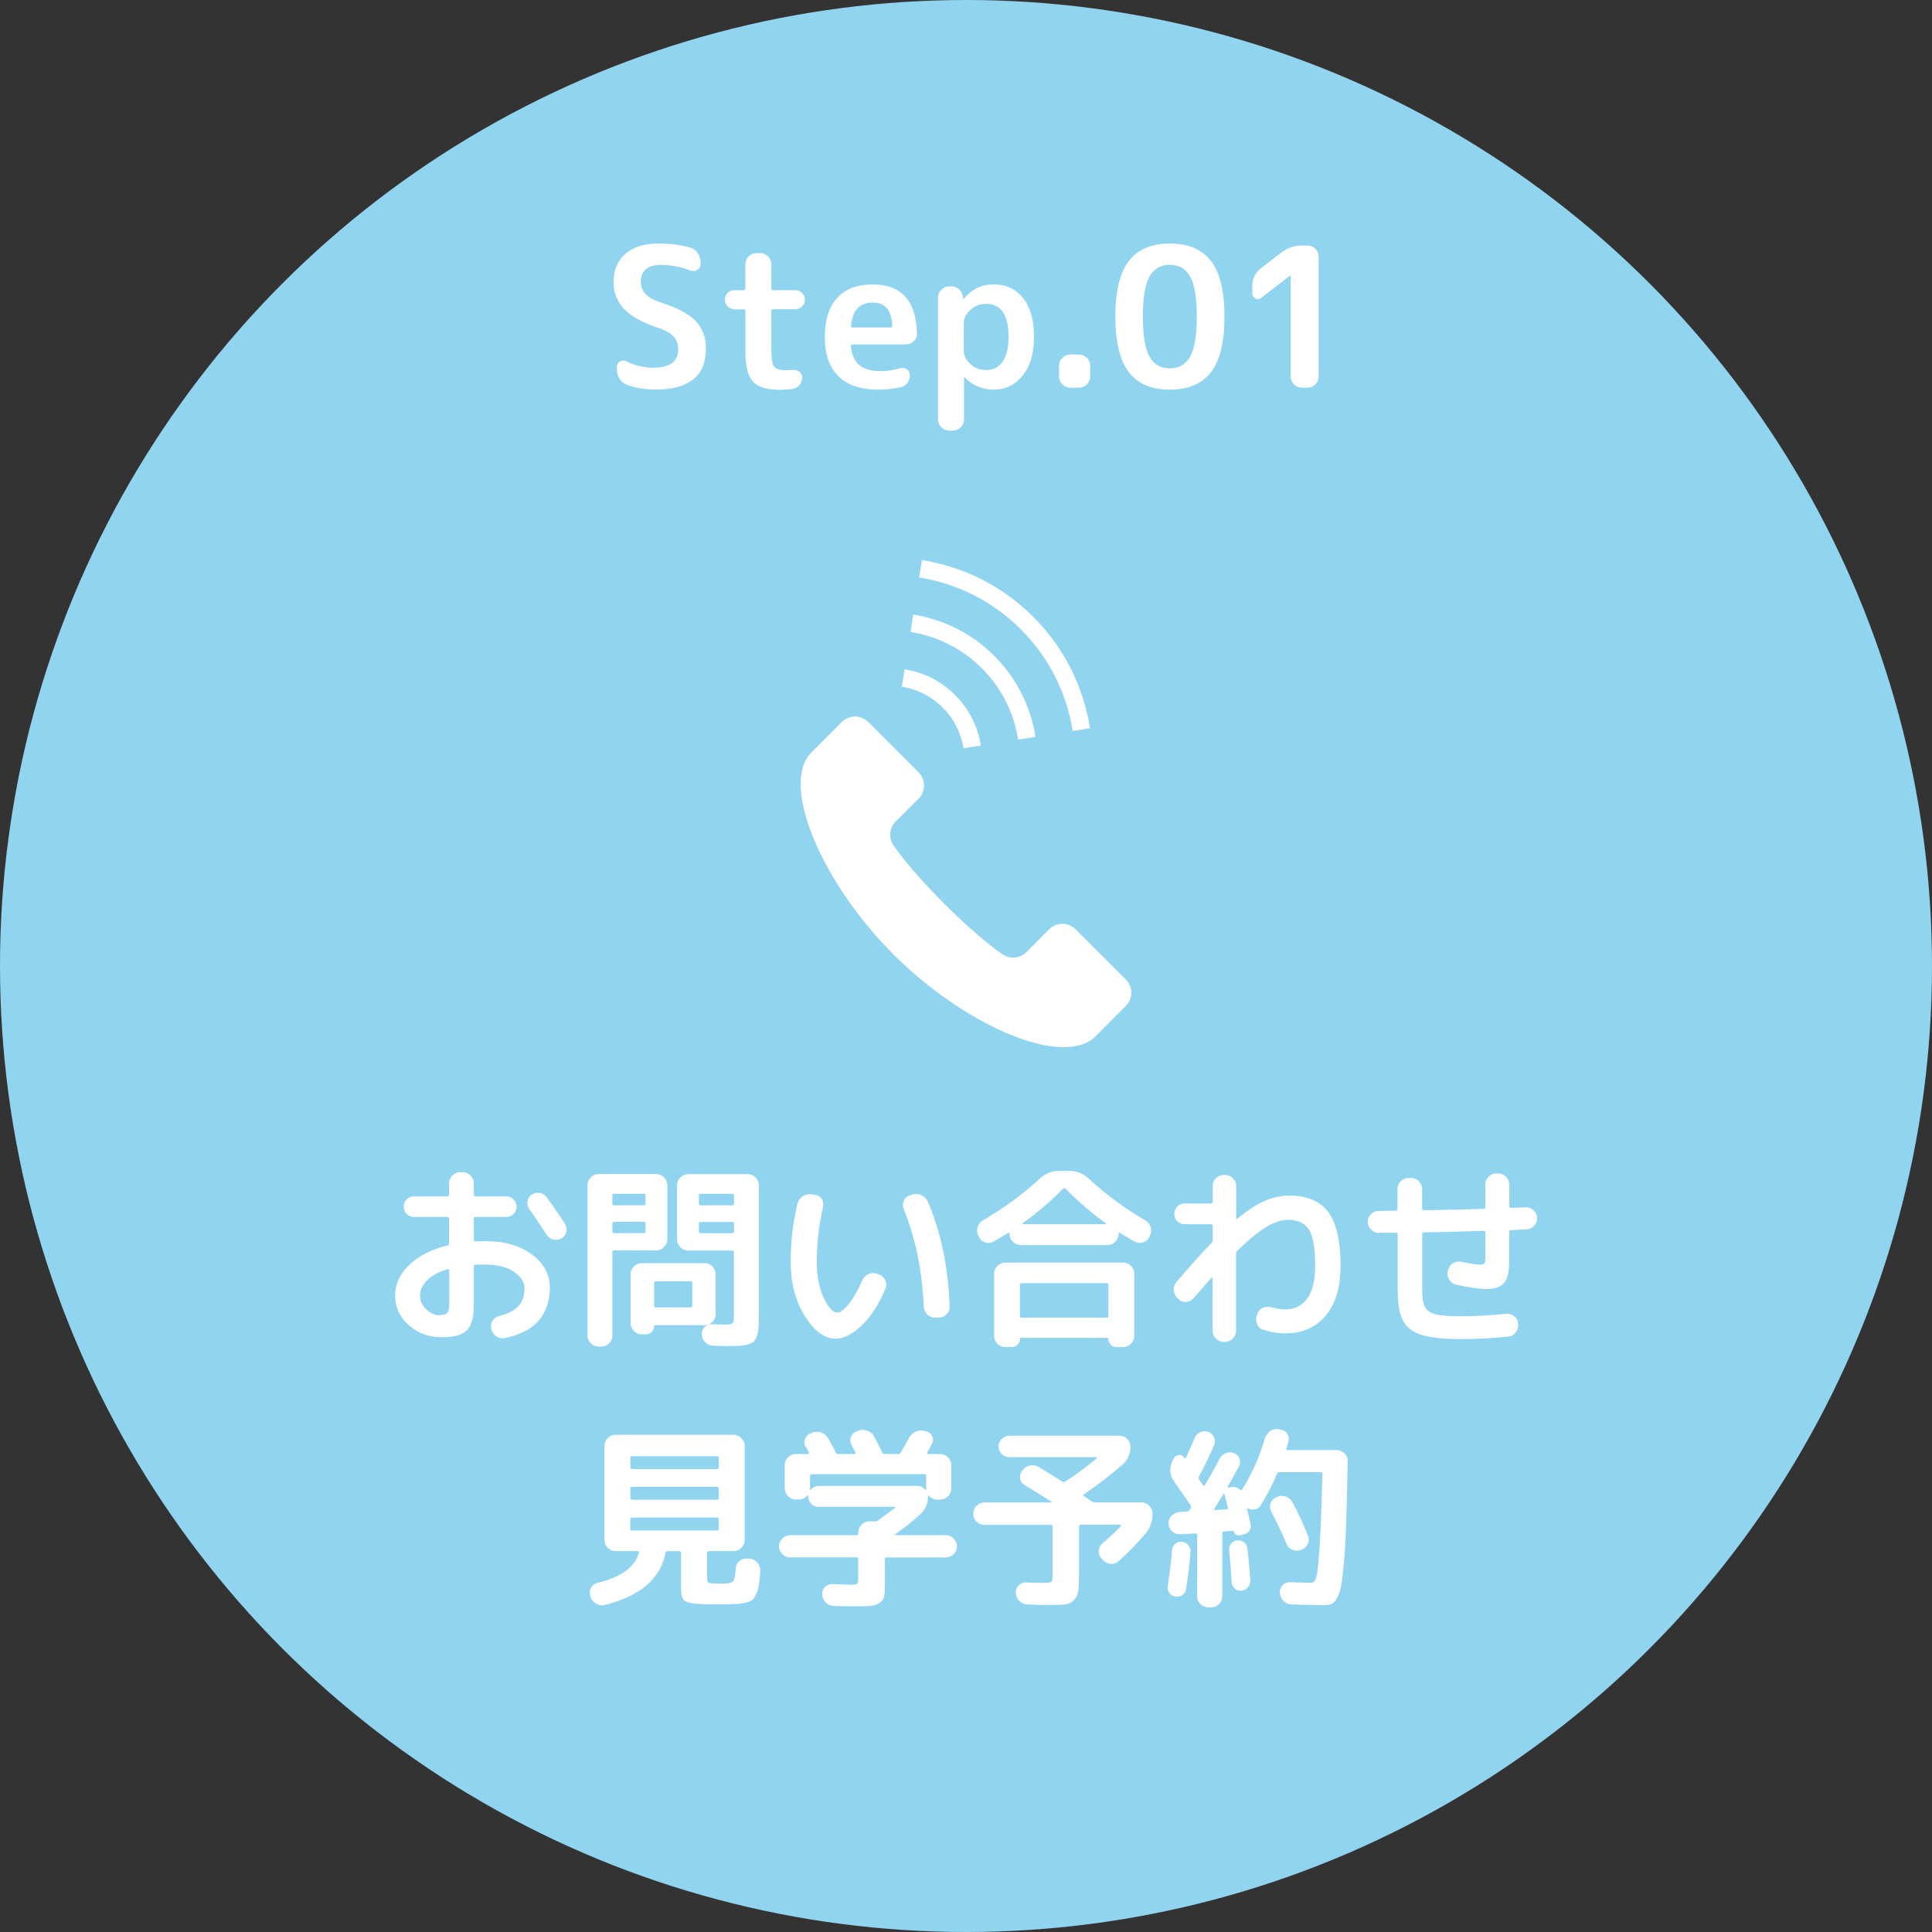 <?xml version="1.0" encoding="UTF-8"?><svg id="_レイヤー_2" xmlns="http://www.w3.org/2000/svg" viewBox="0 0 238 238"><rect x="0" y="0" width="238" height="238" fill="#333333" stroke="none"/><defs><style>.cls-1{fill:#90d4f0;}.cls-2{fill:#fff;}</style></defs><g id="MV"><circle class="cls-1" cx="119" cy="119" r="119"/><path class="cls-2" d="M81.02,40.37c-1.92-.64-3.31-1.42-4.16-2.33-.86-.91-1.28-2.02-1.28-3.31,0-1.46.49-2.61,1.46-3.46.98-.85,2.34-1.27,4.1-1.27,1.49,0,2.78.17,3.89.5.38.11.69.34.92.68.23.34.35.72.35,1.14v.22c0,.3-.14.54-.41.71-.27.17-.55.2-.84.08-1.2-.46-2.42-.7-3.67-.7-.8,0-1.41.18-1.82.55-.42.37-.62.88-.62,1.54,0,1.15.75,1.98,2.26,2.47,2.16.69,3.66,1.47,4.5,2.35.84.88,1.26,2.02,1.26,3.41,0,3.36-2.07,5.04-6.22,5.04-1.3,0-2.47-.2-3.53-.6-.38-.14-.68-.39-.9-.74-.22-.35-.32-.74-.32-1.18v-.29c0-.3.13-.52.38-.66s.52-.14.79-.01c1.06.53,2.17.79,3.34.79,2.03,0,3.05-.77,3.05-2.3,0-.62-.19-1.14-.58-1.55s-1.03-.77-1.94-1.09Z"/><path class="cls-2" d="M90.45,38.09c-.32,0-.59-.12-.82-.35-.22-.23-.34-.51-.34-.83s.11-.59.34-.82c.22-.22.5-.34.82-.34h1.15c.14,0,.22-.07.22-.22v-2.98c0-.37.13-.69.4-.96.26-.27.58-.41.95-.41h.48c.37,0,.69.14.96.41.27.27.41.59.41.96v2.98c0,.14.07.22.22.22h2.74c.32,0,.6.11.83.34.23.22.35.5.35.82s-.12.6-.35.83c-.23.23-.51.35-.83.35h-2.74c-.14,0-.22.06-.22.19v4.85c0,1.04.11,1.71.34,2.02.22.3.69.46,1.39.46.38,0,.67-.02.86-.05.32-.03.6.04.84.22.24.18.36.42.36.72,0,.35-.12.67-.35.95-.23.28-.52.44-.85.47-.7.06-1.23.1-1.58.1-1.55,0-2.64-.33-3.26-1s-.94-1.85-.94-3.56v-5.16c0-.13-.07-.19-.22-.19h-1.15Z"/><path class="cls-2" d="M108.14,48c-2.1,0-3.71-.55-4.84-1.64-1.13-1.1-1.69-2.71-1.69-4.84s.5-3.72,1.51-4.82c1.01-1.1,2.46-1.66,4.37-1.66,3.55,0,5.38,2.02,5.47,6.05.02.38-.12.7-.41.96-.29.26-.62.38-1.01.38h-6.55c-.14,0-.2.07-.17.22.11,1.07.47,1.85,1.07,2.34.6.49,1.48.73,2.63.73.72,0,1.52-.12,2.4-.36.29-.08.56-.03.8.14.25.18.37.42.37.72,0,.37-.11.69-.32.97-.22.28-.5.45-.85.52-.9.19-1.82.29-2.78.29ZM107.54,37.27c-.82,0-1.44.23-1.88.68s-.72,1.19-.83,2.2c0,.13.06.19.19.19h4.7c.13,0,.19-.06.19-.19-.06-1.92-.86-2.88-2.38-2.88Z"/><path class="cls-2" d="M116.92,53.04c-.37,0-.69-.14-.96-.41-.27-.27-.41-.59-.41-.96v-15.02c0-.37.14-.69.41-.96.27-.27.59-.41.96-.41h.29c.38,0,.71.13.98.4s.42.59.43.97v.17s0,.02.02.02.03,0,.05-.02c.58-.64,1.15-1.1,1.73-1.37.58-.27,1.25-.41,2.02-.41,1.5,0,2.7.56,3.6,1.69.9,1.13,1.34,2.72,1.34,4.79s-.47,3.58-1.4,4.74-2.12,1.74-3.54,1.74-2.6-.5-3.62-1.51c-.02-.02-.03-.02-.05-.02s-.02,0-.02.02v5.18c0,.37-.13.69-.4.96-.26.27-.58.41-.95.41h-.48ZM118.72,39.89v3.26c0,.64.28,1.21.83,1.7.55.5,1.2.74,1.93.74.85,0,1.52-.34,2.02-1.03.5-.69.74-1.7.74-3.05,0-2.72-.92-4.08-2.76-4.08-.74,0-1.38.25-1.93.74-.55.5-.83,1.06-.83,1.7Z"/><path class="cls-2" d="M131.83,47.76c-.37,0-.69-.14-.96-.41-.27-.27-.41-.59-.41-.96v-1.34c0-.37.14-.69.41-.96s.59-.41.96-.41h1.1c.37,0,.69.14.96.41s.41.59.41.96v1.34c0,.37-.14.69-.41.96-.27.27-.59.41-.96.41h-1.1Z"/><path class="cls-2" d="M149.17,45.86c-1.11,1.42-2.8,2.14-5.05,2.14s-3.94-.71-5.05-2.14c-1.11-1.42-1.67-3.71-1.67-6.86s.56-5.44,1.67-6.86c1.11-1.42,2.8-2.14,5.05-2.14s3.94.71,5.05,2.14c1.11,1.42,1.67,3.71,1.67,6.86s-.56,5.44-1.67,6.86ZM146.61,34.06c-.54-.96-1.38-1.44-2.5-1.44s-1.95.48-2.5,1.44c-.54.96-.82,2.61-.82,4.94s.27,3.98.82,4.94c.54.96,1.38,1.44,2.5,1.44s1.95-.48,2.5-1.44.82-2.61.82-4.94-.27-3.98-.82-4.94Z"/><path class="cls-2" d="M155.35,36.7c-.22.18-.46.2-.71.07-.25-.13-.37-.33-.37-.6v-.96c0-.9.36-1.62,1.08-2.18l2.57-1.97c.72-.54,1.54-.82,2.45-.82h.72c.37,0,.68.14.95.41.26.27.4.59.4.96v14.78c0,.37-.13.69-.4.96-.26.27-.58.41-.95.41h-.72c-.37,0-.69-.14-.96-.41-.27-.27-.41-.59-.41-.96v-12.46l-.02-.02-.02.02-3.6,2.76Z"/><path class="cls-2" d="M54.44,164.73c-1.6,0-2.96-.49-4.08-1.48-1.12-.98-1.68-2.2-1.68-3.64s.56-2.62,1.69-3.74c1.13-1.12,2.72-1.94,4.76-2.45.13-.03.19-.12.19-.26v-3.02c0-.14-.07-.22-.22-.22h-4.1c-.35,0-.65-.12-.9-.37-.25-.25-.37-.55-.37-.9s.12-.65.37-.9c.25-.25.55-.37.9-.37h4.1c.14,0,.22-.07.22-.22v-1.39c0-.37.14-.69.41-.96.27-.27.59-.41.96-.41h.31c.37,0,.69.14.96.41.27.27.41.59.41.96v1.39c0,.14.06.22.19.22h3.79c.35,0,.66.12.91.37.26.25.38.55.38.9s-.13.65-.38.9c-.26.25-.56.37-.91.37h-3.79c-.13,0-.19.07-.19.22v2.59c0,.13.07.19.22.19.26-.02.66-.02,1.22-.02,2.37,0,4.28.55,5.74,1.66,1.46,1.1,2.18,2.44,2.18,4.01,0,3.41-1.84,5.5-5.52,6.26-.38.08-.74.01-1.06-.2-.32-.22-.53-.52-.62-.9l-.02-.07c-.08-.35-.02-.68.18-.98.2-.3.48-.5.83-.58,1.07-.26,1.86-.66,2.35-1.21.5-.55.74-1.27.74-2.15,0-.8-.44-1.49-1.31-2.08s-2.04-.88-3.49-.88c-.56,0-.97,0-1.22.02-.14,0-.22.07-.22.22v4.8c0,1.47-.29,2.49-.86,3.06-.58.57-1.6.85-3.07.85ZM55.14,156.35c-1.12.34-1.97.79-2.54,1.37s-.86,1.21-.86,1.9c0,.62.25,1.18.76,1.67.5.49,1.05.73,1.64.73.46,0,.78-.1.95-.29s.25-.55.25-1.08v-4.15c0-.13-.06-.18-.19-.14ZM67.33,147.47c.86,1.17,1.62,2.26,2.26,3.29.19.3.24.64.16,1-.09.36-.28.63-.59.8-.32.18-.66.22-1.01.13s-.62-.28-.82-.59c-.77-1.2-1.47-2.24-2.11-3.12-.21-.29-.29-.61-.24-.96.05-.35.22-.63.5-.84.3-.21.64-.28,1-.23.36.06.64.23.85.52Z"/><path class="cls-2" d="M73.74,165.88c-.37,0-.69-.13-.96-.4-.27-.26-.41-.58-.41-.95v-18.53c0-.37.14-.69.41-.96.27-.27.59-.41.96-.41h7.1c.37,0,.69.14.96.41.27.27.41.59.41.96v6.67c0,.37-.14.69-.41.96-.27.27-.59.41-.96.41h-5.18c-.14,0-.22.07-.22.22v10.27c0,.37-.13.68-.4.95-.26.26-.58.4-.95.4h-.36ZM75.44,147.28v.98c0,.14.07.22.22.22h3.67c.13,0,.19-.07.19-.22v-.98c0-.14-.06-.22-.19-.22h-3.67c-.14,0-.22.07-.22.22ZM75.44,150.71v.98c0,.14.07.22.22.22h3.67c.13,0,.19-.07.19-.22v-.98c0-.13-.06-.19-.19-.19h-3.67c-.14,0-.22.06-.22.19ZM88.16,161.9c0,.37-.13.68-.4.95-.26.26-.58.4-.95.4h-6.1c-.1,0-.14.05-.14.14,0,.26-.1.48-.29.68s-.42.3-.7.3h-.55c-.37,0-.68-.14-.95-.41-.26-.27-.4-.59-.4-.96v-6.02c0-.37.13-.69.4-.96.26-.27.58-.41.95-.41h7.78c.37,0,.68.14.95.41.26.27.4.59.4.96v4.92ZM85.28,160.84v-2.78c0-.14-.06-.22-.19-.22h-4.32c-.13,0-.19.07-.19.22v2.78c0,.14.06.22.19.22h4.32c.13,0,.19-.07.19-.22ZM92.12,144.64c.37,0,.69.14.96.41s.41.59.41.96v15.89c0,.66-.01,1.17-.04,1.55s-.09.73-.19,1.06c-.1.33-.23.56-.37.71-.14.14-.37.27-.68.37-.31.1-.65.17-1.01.19-.36.02-.85.04-1.48.04-.67,0-1.3-.02-1.9-.05-.37-.02-.68-.16-.94-.42-.26-.26-.4-.59-.43-.97-.02-.35.1-.65.34-.9.24-.25.54-.36.91-.35.96.03,1.46.05,1.51.05.58,0,.92-.05,1.03-.16s.17-.43.17-.97v-7.78c0-.14-.07-.22-.22-.22h-5.42c-.37,0-.69-.14-.96-.41-.27-.27-.41-.59-.41-.96v-6.67c0-.37.14-.69.41-.96.27-.27.59-.41.96-.41h7.34ZM90.42,148.26v-.98c0-.14-.07-.22-.22-.22h-3.91c-.13,0-.19.07-.19.22v.98c0,.14.06.22.19.22h3.91c.14,0,.22-.07.22-.22ZM90.42,151.7v-.98c0-.13-.07-.19-.22-.19h-3.91c-.13,0-.19.06-.19.19v.98c0,.14.06.22.19.22h3.91c.14,0,.22-.07.22-.22Z"/><path class="cls-2" d="M102.92,164.9c-1.36,0-2.62-.93-3.78-2.78-1.16-1.86-1.74-4.1-1.74-6.74,0-2.42.28-4.78.84-7.1.1-.38.31-.68.64-.9.33-.22.69-.3,1.09-.25l.41.05c.35.03.63.2.83.5.2.3.26.63.18.98-.51,2.27-.77,4.51-.77,6.72,0,1.78.28,3.27.85,4.49.57,1.22,1.13,1.82,1.69,1.82.35,0,.81-.34,1.37-1.02.56-.68,1.13-1.67,1.7-2.96.16-.35.41-.6.76-.76.34-.15.69-.16,1.04-.04l.26.1c.35.13.61.36.77.71.16.34.17.68.02,1.02-.82,1.94-1.79,3.45-2.93,4.54-1.14,1.09-2.22,1.63-3.24,1.63ZM113.79,160.96c-.18-4.37-1-8.38-2.47-12.05-.13-.34-.12-.67.02-1s.39-.55.74-.66l.34-.1c.37-.11.73-.08,1.09.08.36.17.62.43.78.78,1.65,3.86,2.54,8.17,2.69,12.94.02.37-.11.69-.38.96-.27.27-.59.41-.96.41h-.48c-.37,0-.68-.14-.95-.41-.26-.27-.4-.59-.42-.96Z"/><path class="cls-2" d="M120.61,152.37l-.1-.17c-.16-.35-.18-.71-.06-1.07.12-.36.35-.64.68-.83,2.54-1.47,4.86-3.18,6.96-5.11.67-.62,1.45-.94,2.33-.94h1.34c.9,0,1.68.31,2.35.94,2.14,1.97,4.46,3.68,6.96,5.14.34.19.56.46.67.82.11.35.09.7-.07,1.06l-.1.17c-.16.34-.42.56-.77.67-.35.11-.69.08-1.01-.1-.53-.29-1.13-.64-1.8-1.06-.13-.08-.19-.06-.19.07v.05c0,.37-.14.69-.41.96-.27.27-.59.41-.96.41h-10.7c-.37,0-.69-.14-.96-.41s-.41-.59-.41-.96v-.05c0-.13-.06-.15-.19-.07-.29.19-.9.55-1.82,1.08-.32.18-.65.2-1,.08-.34-.12-.6-.35-.76-.68ZM123.82,155.54h14.54c.37,0,.69.13.96.4s.41.58.41.95v7.68c0,.37-.14.69-.41.96-.27.27-.59.41-.96.41h-.86c-.26,0-.48-.1-.67-.29-.19-.19-.29-.42-.29-.7,0-.1-.05-.14-.14-.14h-10.61c-.1,0-.14.05-.14.14,0,.27-.1.5-.29.7s-.42.29-.67.29h-.86c-.37,0-.69-.14-.96-.41-.27-.27-.41-.59-.41-.96v-7.68c0-.37.14-.68.41-.95.27-.26.59-.4.96-.4ZM136.54,162.11v-3.82c0-.14-.07-.22-.22-.22h-10.46c-.14,0-.22.07-.22.22v3.82c0,.14.07.22.22.22h10.46c.14,0,.22-.07.22-.22ZM125.98,150.69s-.04.04-.04.07c0,.03.03.05.06.05h10.18s.06-.02.07-.05c.02-.03,0-.06-.02-.07-1.7-1.2-3.35-2.62-4.97-4.25-.11-.1-.22-.1-.31,0-1.62,1.63-3.27,3.05-4.97,4.25Z"/><path class="cls-2" d="M144.9,157.96c1.63-1.92,3.07-3.53,4.32-4.82.11-.11.17-.23.17-.36v-1.75c0-.14-.07-.22-.22-.22h-3.24c-.35,0-.65-.12-.9-.37-.25-.25-.37-.55-.37-.9s.12-.66.37-.91c.25-.26.55-.38.9-.38h3.24c.14,0,.22-.06.22-.19v-1.97c0-.37.13-.68.4-.95.26-.26.58-.4.95-.4h.17c.37,0,.69.13.96.4.27.26.41.58.41.95v3.98c0,.11.05.14.14.07,1.28-1.06,2.42-1.8,3.42-2.22s2-.64,2.99-.64c2.19,0,3.79.68,4.8,2.03,1.01,1.35,1.51,3.56,1.51,6.61,0,2.66-.61,4.71-1.84,6.16-1.22,1.45-2.88,2.17-4.96,2.17-.93,0-1.83-.14-2.71-.43-.37-.11-.62-.35-.77-.71-.14-.36-.15-.73-.02-1.12l.05-.14c.11-.34.33-.58.66-.73.33-.15.68-.18,1.04-.08.66.18,1.24.26,1.75.26,1.15,0,2.05-.45,2.7-1.34.65-.9.97-2.24.97-4.03,0-2.16-.25-3.64-.76-4.45-.5-.81-1.37-1.21-2.6-1.21-.78,0-1.65.28-2.6.84-.95.56-2.16,1.55-3.64,2.98-.1.1-.14.22-.14.36v9.5c0,.37-.14.68-.41.95-.27.26-.59.4-.96.4h-.17c-.37,0-.68-.13-.95-.4-.26-.26-.4-.58-.4-.95v-6.48s-.02-.06-.06-.08c-.04-.02-.07-.02-.08.01-.29.32-1.02,1.15-2.18,2.5-.24.29-.55.45-.92.48-.38.03-.7-.08-.97-.34l-.12-.12c-.27-.26-.42-.57-.46-.95s.07-.71.31-1Z"/><path class="cls-2" d="M169.86,151.89c-.37,0-.69-.14-.96-.41-.27-.27-.41-.59-.41-.96s.13-.68.4-.95c.26-.26.58-.4.95-.4.24,0,.59,0,1.06-.01.46,0,.81-.01,1.03-.01.14,0,.22-.07.22-.22v-2.45c0-.37.13-.69.4-.96.26-.27.58-.41.95-.41h.34c.37,0,.68.14.95.41.26.27.4.59.4.96v2.42c0,.13.07.19.22.19,3.31-.06,5.77-.12,7.37-.17.13,0,.19-.07.19-.22v-2.78c0-.37.13-.69.4-.96.26-.27.58-.41.95-.41h.24c.37,0,.69.14.96.41.27.27.41.59.41.96v2.69c0,.13.06.19.19.19.42-.02,1.02-.04,1.82-.07.37-.02.69.1.97.36.28.26.43.57.44.94.02.37-.11.69-.37.97s-.58.43-.95.44c-.22.02-.54.03-.96.05s-.74.03-.96.05c-.13,0-.19.06-.19.19v3.7c0,1.25-.21,2.12-.64,2.62-.42.5-1.15.74-2.17.74-.85,0-2.1-.18-3.74-.53-.37-.08-.65-.29-.85-.62-.2-.34-.26-.69-.18-1.06l.05-.12c.08-.37.28-.65.59-.84.31-.19.64-.26,1-.19,1.12.24,1.9.36,2.35.36.3,0,.49-.06.55-.17.06-.11.1-.46.1-1.03v-2.74c0-.14-.07-.22-.22-.22-3.23.1-5.69.16-7.37.19-.13,0-.19.06-.19.19v6.94c0,.96.12,1.65.35,2.08.23.42.67.72,1.31.88.64.16,1.69.24,3.14.24,1.68,0,3.52-.1,5.52-.31.37-.03.7.07,1,.3.3.23.46.53.49.9v.1c.03.38-.07.72-.3,1.02-.23.29-.54.46-.92.49-1.92.21-3.85.31-5.78.31-2.18,0-3.81-.17-4.9-.52-1.09-.34-1.85-.93-2.28-1.75-.43-.82-.65-2.07-.65-3.73v-6.89c0-.14-.07-.22-.22-.22-.22,0-.57,0-1.03.01-.46,0-.81.01-1.03.01Z"/><path class="cls-2" d="M72.73,196.7l-.02-.12c-.11-.35-.08-.68.11-1,.18-.31.45-.51.8-.59,2.93-.72,4.62-1.96,5.09-3.72.03-.13-.02-.19-.14-.19h-2.74c-.37,0-.69-.14-.96-.41-.27-.27-.41-.59-.41-.96v-11.59c0-.37.14-.69.41-.96.27-.27.59-.41.96-.41h14.54c.37,0,.69.14.96.41.27.27.41.59.41.96v11.59c0,.37-.14.69-.41.96s-.59.41-.96.41h-3.07c-.13,0-.19.07-.19.22v2.98c0,.37.04.59.12.66s.32.12.72.13c.06,0,.18,0,.34.01.16,0,.27.01.34.01.08,0,.2,0,.36-.01.16,0,.28-.01.36-.01.51-.02.84-.12.98-.3.14-.18.25-.71.31-1.57.02-.37.16-.67.44-.9.28-.23.6-.33.97-.3l.34.02c.37.03.68.2.92.49s.36.63.35,1c-.05.69-.1,1.24-.16,1.66s-.16.79-.31,1.13c-.15.34-.3.58-.44.73s-.4.28-.76.37-.71.16-1.04.18c-.34.02-.84.04-1.51.06h-2.21c-1.49-.03-2.42-.16-2.78-.37-.37-.22-.55-.72-.55-1.52v-4.44c0-.14-.06-.22-.19-.22h-1.49c-.13,0-.21.06-.24.19-.59,3.18-3.08,5.33-7.46,6.43-.38.1-.74.04-1.08-.16s-.57-.48-.7-.85ZM77.65,179.57v1.18c0,.14.07.22.22.22h10.46c.14,0,.22-.07.22-.22v-1.18c0-.13-.07-.19-.22-.19h-10.46c-.14,0-.22.06-.22.19ZM77.65,183.38v1.15c0,.14.07.22.22.22h10.46c.14,0,.22-.07.22-.22v-1.15c0-.14-.07-.22-.22-.22h-10.46c-.14,0-.22.07-.22.22ZM77.86,188.54h10.46c.14,0,.22-.06.22-.19v-1.18c0-.14-.07-.22-.22-.22h-10.46c-.14,0-.22.07-.22.22v1.18c0,.13.07.19.22.19Z"/><path class="cls-2" d="M97.33,191.86c-.37,0-.69-.14-.96-.41-.27-.27-.41-.59-.41-.96s.14-.69.41-.96c.27-.27.59-.41.96-.41h8.18c.14,0,.22-.06.22-.19v-.17c0-.37.14-.68.41-.95.27-.26.59-.4.96-.4h.74c.11.02.22-.02.34-.1l.14-.14c.62-.43,1.26-.9,1.92-1.42.03-.02.04-.04.02-.07-.02-.03-.04-.05-.07-.05h-9.34c-.37,0-.68-.13-.92-.38s-.37-.56-.37-.91v-.07s-.01-.05-.04-.06c-.02,0-.04,0-.06.01-.26.34-.61.5-1.06.5h-.36c-.37,0-.69-.14-.96-.41-.27-.27-.41-.59-.41-.96v-2.88c0-.37.14-.68.41-.95.27-.26.59-.4.96-.4h1.49s.08-.02.11-.06c.02-.04.03-.08.01-.11-.13-.26-.26-.5-.41-.74-.18-.3-.2-.62-.07-.96.13-.34.36-.56.7-.67l.22-.1c.37-.13.74-.13,1.1,0,.37.13.65.37.84.72.35.61.66,1.18.91,1.7.06.14.16.22.29.22h2.04s.09-.02.12-.07.03-.09,0-.12l-.5-.94c-.18-.3-.2-.63-.07-.97.13-.34.36-.57.7-.68l.22-.1c.37-.13.74-.13,1.1,0s.65.37.84.72c.4.75.74,1.42,1.01,1.99.05.11.14.17.29.17h1.7c.11,0,.21-.06.29-.19.32-.56.65-1.14.98-1.75.18-.35.44-.62.8-.79.36-.18.73-.22,1.12-.12l.22.05c.34.08.58.27.73.58.15.3.15.62-.01.94l-.58,1.08s-.04.08-.01.13c.02.06.06.08.11.08h1.49c.37,0,.69.13.96.4.27.26.41.58.41.95v2.88c0,.37-.14.69-.41.96-.27.27-.59.41-.96.41h-.36c-.45,0-.8-.17-1.06-.5-.03-.02-.06,0-.1.05,0,.02,0,.04.02.07,0,.88-.31,1.61-.94,2.18-.91.83-1.94,1.66-3.1,2.47-.03.03-.04.06-.02.08.02.02.04.04.07.04h6.19c.37,0,.69.14.96.41.27.27.41.59.41.96s-.14.69-.41.96c-.27.27-.59.41-.96.41h-7.32c-.13,0-.19.06-.19.19v2.86c0,.75-.02,1.3-.07,1.64-.05.34-.22.63-.52.86-.3.23-.66.37-1.08.41s-1.11.06-2.05.06-1.82-.02-2.62-.05c-.38-.02-.7-.16-.96-.42-.26-.26-.4-.59-.43-.97-.03-.37.08-.68.34-.94s.56-.38.91-.36c1.07.05,1.83.07,2.28.07s.71-.04.79-.11c.08-.07.12-.31.12-.71v-2.35c0-.13-.07-.19-.22-.19h-8.18ZM100.86,183.05h12.14c.4,0,.74.16,1.01.48.03.02.06,0,.1-.05,0-.02,0-.04-.01-.06,0-.02-.01-.04-.01-.06v-1.54c0-.14-.06-.22-.19-.22h-13.92c-.13,0-.19.07-.19.22v1.54s0,.04-.01.06c0,.02-.01.04-.01.06,0,.02.01.03.04.05.02.02.04.02.06,0,.27-.32.61-.48,1.01-.48Z"/><path class="cls-2" d="M121.26,187.85c-.37,0-.69-.14-.96-.41-.27-.27-.41-.59-.41-.96v-.02c0-.37.14-.69.41-.96s.59-.41.96-.41h8.23s.05-.01.06-.04c0-.02,0-.04-.01-.06-1.78-1.1-2.87-1.78-3.29-2.02-.32-.18-.51-.44-.58-.79-.06-.35,0-.67.22-.96l.07-.1c.24-.32.55-.52.94-.59.38-.07.74,0,1.08.2,1.42.86,2.38,1.46,2.86,1.78.13.08.25.09.36.02,1.36-.88,2.66-1.84,3.91-2.88.03-.02.04-.04.02-.08-.02-.04-.04-.06-.07-.06h-10.73c-.37,0-.68-.13-.94-.4-.26-.26-.38-.57-.38-.92s.13-.66.38-.92c.26-.26.57-.4.94-.4h13.61c.35,0,.66.13.92.4.26.26.4.57.4.92,0,.91-.33,1.66-.98,2.23-1.46,1.28-3.04,2.5-4.75,3.67-.1.06-.09.14.02.22.11.08.27.19.48.34.21.14.37.25.48.31.11.08.23.12.36.12h5.74c.37,0,.69.14.96.41.27.27.41.59.41.96v.02c0,.93-.28,1.74-.84,2.42-.96,1.14-2.06,2.27-3.31,3.41-.27.26-.6.37-.97.35-.38-.02-.7-.17-.97-.44l-.19-.22c-.26-.27-.37-.59-.35-.95.02-.36.17-.66.44-.9.88-.75,1.65-1.46,2.3-2.14.03-.02.04-.05.02-.1-.02-.05-.04-.07-.07-.07h-4.9c-.14,0-.22.07-.22.22v5.74c0,.98-.03,1.69-.08,2.15-.06.46-.23.84-.52,1.15-.29.31-.65.5-1.09.55s-1.12.08-2.05.08c-.62,0-1.5-.02-2.64-.07-.38-.02-.71-.16-.97-.43-.26-.27-.41-.6-.44-.98-.02-.37.1-.68.36-.94s.58-.38.96-.36c.66.03,1.37.05,2.14.05.53,0,.84-.05.94-.14s.14-.42.14-.96v-5.83c0-.14-.07-.22-.22-.22h-8.18Z"/><path class="cls-2" d="M144.78,196.68c-.3-.05-.55-.2-.73-.44-.18-.25-.25-.53-.2-.85.26-1.71.43-3.18.53-4.42.02-.3.14-.56.38-.77.24-.21.52-.3.84-.26.32.03.58.16.78.4.2.23.29.5.28.8-.11,1.49-.3,3.03-.55,4.63-.05.3-.2.54-.46.72s-.54.24-.86.19ZM145.35,189c-.37.02-.69-.1-.96-.35s-.42-.56-.43-.92v-.05c-.02-.37.11-.69.37-.96.26-.27.58-.42.95-.46l.94-.05c.11,0,.22-.06.31-.19l.14-.22c.08-.11.08-.23,0-.36-.45-.67-1.14-1.66-2.06-2.98-.51-.75-.59-1.54-.24-2.35l.19-.41c.13-.27.34-.42.64-.46.3-.03.53.08.71.34.06.1.13.09.19-.02.48-1.06.83-1.86,1.06-2.4.13-.34.36-.58.68-.73.33-.15.66-.16,1-.04.34.13.58.36.72.68s.14.65,0,.97c-.53,1.23-1.15,2.52-1.87,3.86-.06.14-.06.26.02.36.05.08.13.2.25.36.12.16.2.28.25.36.06.1.13.1.19,0,.66-1.09,1.28-2.19,1.87-3.31.18-.32.43-.54.77-.67.34-.13.67-.12,1.01.02.32.14.54.38.65.71.11.33.08.64-.1.95-.66,1.22-1.11,2.03-1.37,2.45-.02.06.02.1.1.12l.17-.02c.51-.13.94-.02,1.3.31.08.08.15.06.22-.05l.05-.1c1.17-1.84,2.08-3.9,2.74-6.19.11-.37.32-.66.64-.89.31-.22.66-.31,1.04-.26l.22.05c.37.05.65.22.85.5s.25.61.16.96c-.03.1-.08.24-.13.44-.06.2-.1.35-.13.44-.03.13.02.19.14.19h6.07c.37,0,.69.13.96.4.27.26.4.58.38.95-.05,2.9-.1,5.3-.16,7.2-.06,1.9-.14,3.54-.26,4.91s-.24,2.41-.36,3.12c-.12.71-.3,1.27-.54,1.67-.24.4-.48.64-.71.73-.23.09-.56.13-.97.13-.61,0-1.92-.03-3.94-.1-.38-.02-.71-.16-.97-.43-.26-.27-.41-.6-.44-.98v-.05c-.02-.35.1-.66.35-.91.25-.25.56-.38.92-.36,1.07.05,1.95.07,2.64.07.26,0,.45-.25.59-.74.14-.5.27-1.73.4-3.71.13-1.98.24-4.96.34-8.96,0-.14-.06-.22-.19-.22h-5.09c-.14,0-.24.06-.29.17-.64,1.49-1.32,2.8-2.04,3.94-.16.26-.39.42-.7.48-.3.06-.58.02-.84-.12-.03-.02-.06-.01-.1.01-.03.02-.04.05-.02.08.02.08.08.35.19.8.11.46.19.8.24,1.04.06.3.01.58-.16.82s-.4.39-.71.46l-.48.1c-.16.03-.31,0-.46-.08s-.23-.21-.26-.37c0-.06-.03-.1-.1-.1l-1.1.07c-.14,0-.22.07-.22.22v7.78c0,.37-.13.68-.4.95-.26.26-.58.4-.95.4h-.38c-.37,0-.69-.13-.96-.4s-.41-.58-.41-.95v-7.58c0-.11-.07-.17-.22-.17l-1.9.1ZM149.6,185.86c-.08.11-.06.17.07.17l1.46-.1c.13,0,.18-.06.14-.19-.14-.58-.29-1.13-.43-1.66-.03-.11-.08-.12-.14-.02-.48.8-.85,1.4-1.1,1.8ZM153.72,195.55c-.22.24-.48.38-.8.41-.32.03-.6-.06-.83-.28s-.36-.48-.37-.78c-.08-1.49-.18-2.78-.31-3.89-.03-.32.05-.6.24-.84s.44-.38.74-.41c.32-.03.6.05.85.24.25.19.39.44.42.74.19,1.62.31,2.94.36,3.96.02.32-.08.6-.3.84ZM160.23,190.94c-.35.13-.7.12-1.03-.02-.34-.14-.58-.39-.72-.74-.58-1.38-1.2-2.69-1.87-3.94-.18-.32-.21-.65-.11-1,.1-.34.32-.6.66-.76l.14-.07c.35-.16.71-.18,1.08-.06.37.12.64.35.82.68.72,1.34,1.36,2.72,1.92,4.13.14.35.14.7-.02,1.04-.16.34-.42.58-.77.71l-.1.02Z"/><path class="cls-2" d="M138.69,120.67l-6.19-6.19c-.9-.9-2.36-.9-3.26,0l-2.81,2.81c-.82.82-2.12.9-3.04.19,0,0-2.69-1.77-7.08-6.16-4.39-4.39-6.16-7.08-6.16-7.08-.71-.92-.63-2.22.19-3.04l2.81-2.81c.9-.9.9-2.36,0-3.26l-6.19-6.19c-.9-.9-2.36-.9-3.26,0-.02.02-.33.34-3.73,3.73-3.96,3.96,1.28,16.09,10.09,24.9,8.81,8.81,20.94,14.05,24.9,10.09,3.4-3.4,3.71-3.71,3.73-3.74.9-.9.9-2.36,0-3.26Z"/><path class="cls-2" d="M132.14,90.05l2.14-.34c-.79-5.02-3.12-9.85-6.99-13.72-3.87-3.87-8.7-6.2-13.72-6.99l-.34,2.14c4.59.73,8.99,2.85,12.53,6.39,3.54,3.54,5.66,7.94,6.39,12.53Z"/><path class="cls-2" d="M125.42,91.11l2.14-.34c-.57-3.65-2.27-7.17-5.08-9.98-2.81-2.81-6.33-4.51-9.98-5.08l-.34,2.14c3.22.51,6.3,1.99,8.79,4.47,2.48,2.48,3.97,5.57,4.47,8.79Z"/><path class="cls-2" d="M118.69,92.18l2.14-.34c-.36-2.27-1.42-4.46-3.17-6.22-1.75-1.75-3.94-2.81-6.22-3.17l-.34,2.14c1.84.3,3.61,1.15,5.03,2.57,1.42,1.42,2.27,3.19,2.57,5.03Z"/></g></svg>